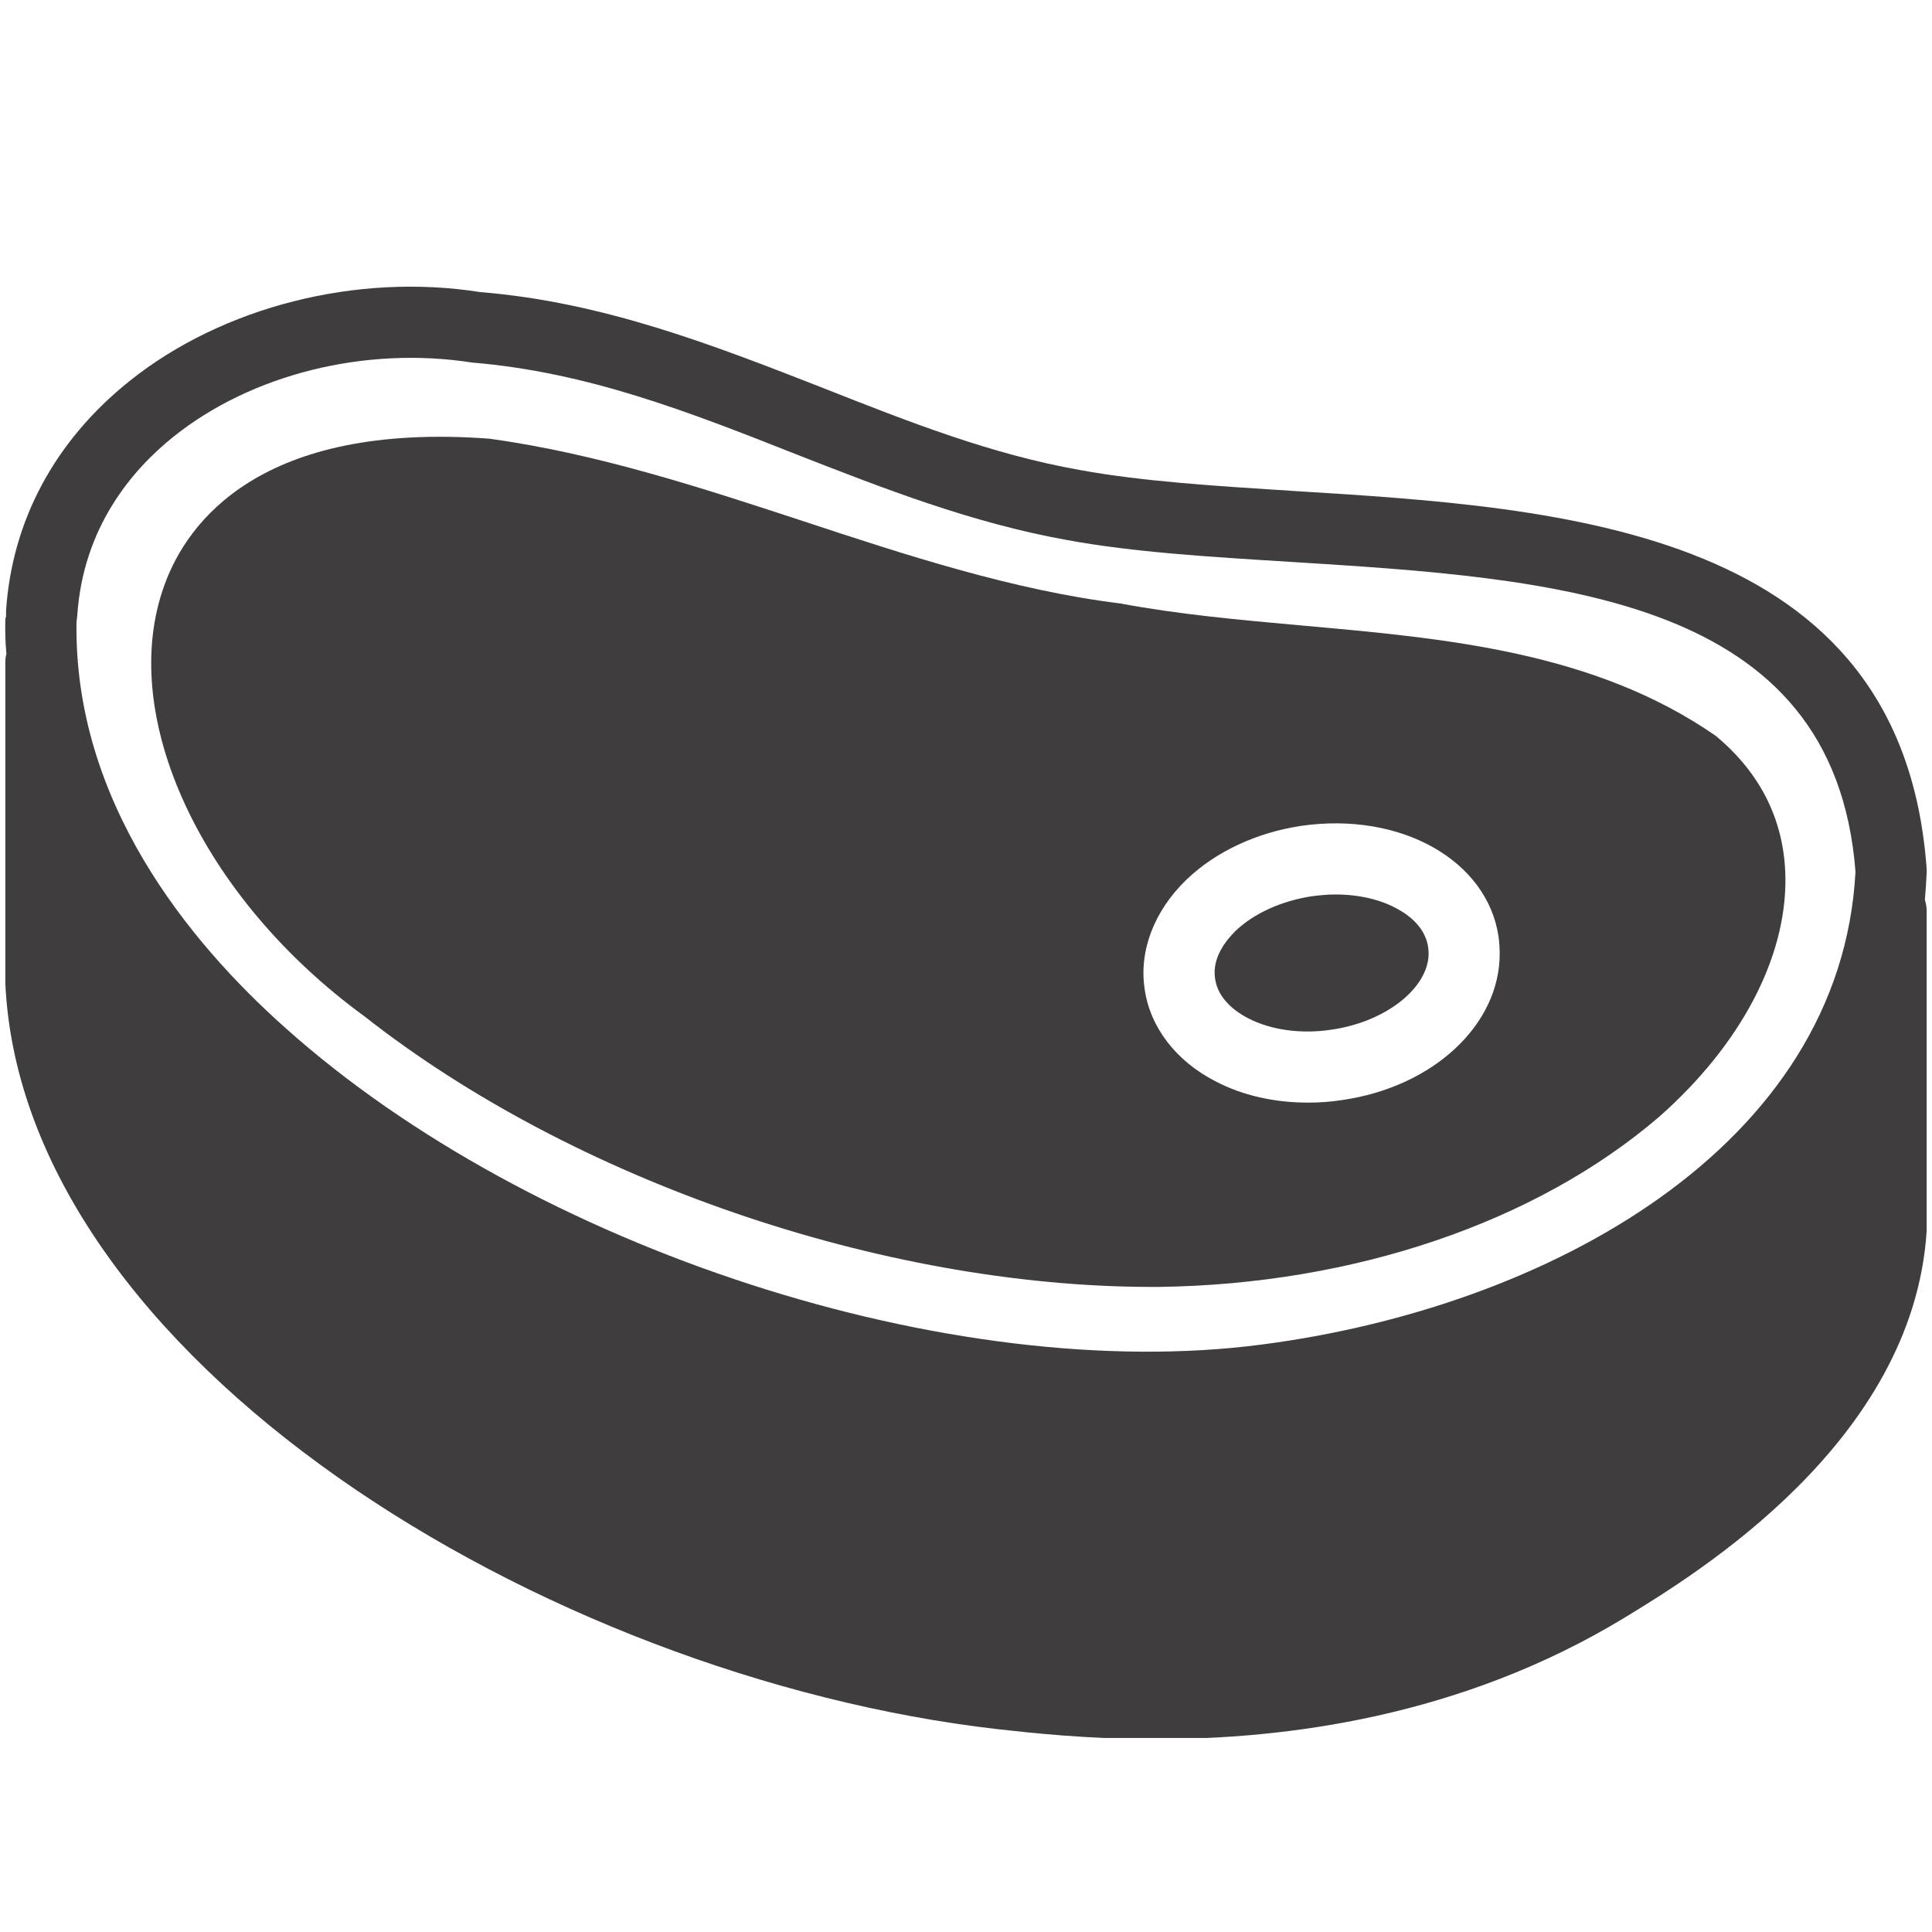 <svg xmlns="http://www.w3.org/2000/svg" xmlns:xlink="http://www.w3.org/1999/xlink" width="1080" zoomAndPan="magnify" viewBox="0 0 810 810" height="1080" preserveAspectRatio="xMidYMid meet" version="1.0"><defs><clipPath id="441be67d23"><path d="M 2 120 L 808 120 L 808 728.664 L 2 728.664 Z M 2 120 " clip-rule="nonzero"/></clipPath></defs><g clip-path="url(#441be67d23)"><path fill="#3f3d3d" d="M 807.758 364.27 C 797.465 221.516 656.051 212.863 542.535 205.852 C 509.719 203.766 478.691 201.824 452.734 197.051 C 415.59 190.488 381.133 176.914 344.883 162.594 C 299.836 144.992 253.145 126.645 201.383 122.469 C 149.621 114.262 93.234 128.582 54.301 159.762 C 22.977 184.82 5.078 218.234 2.539 255.973 L 2.539 258.512 C 2.539 258.512 2.242 259.258 2.242 259.555 C 2.094 264.477 2.242 269.398 2.691 274.172 C 2.391 275.219 2.242 276.262 2.242 277.453 L 2.242 412.453 C 9.699 569.23 227.488 703.035 418.277 724.965 C 431.852 726.453 455.27 729.141 484.656 729.141 C 538.656 729.141 612.344 720.039 681.262 678.125 C 711.098 659.926 802.09 604.582 807.758 516.125 L 807.758 381.875 C 807.758 380.23 807.461 378.742 807.012 377.25 C 807.309 373.52 807.609 369.789 807.758 366.062 Z M 32.375 258.359 C 34.762 220.918 55.645 196.754 72.801 183.031 C 105.469 156.926 153.055 144.992 197.953 152.004 C 246.434 156.031 288.945 172.738 333.848 190.488 C 370.094 204.66 407.387 219.277 447.512 226.438 C 475.109 231.512 506.883 233.449 540.594 235.539 C 652.918 242.551 768.973 249.711 777.922 365.465 C 771.809 480.922 648.742 548.195 528.961 563.711 C 399.332 580.715 223.312 523.734 119.641 430.949 C 78.914 394.703 30.883 335.781 32.078 260.746 Z M 32.375 258.359 " fill-opacity="1" fill-rule="nonzero"/></g><path fill="#3f3d3d" d="M 152.902 426.176 C 240.168 494.793 369.648 539.395 482.566 539.547 L 485.699 539.547 C 567.445 538.5 643.969 512.547 695.582 468.242 C 729.742 438.109 748.984 401.562 748.539 368 C 748.238 344.73 738.543 324.441 719.301 308.48 C 668.285 273.129 605.93 267.609 545.668 262.238 C 519.266 259.852 494.352 257.613 469.59 252.992 C 424.84 247.473 379.789 232.703 336.383 218.383 C 294.168 204.512 250.461 190.191 205.262 183.926 C 109.047 176.766 78.469 219.129 69.07 244.938 C 48.785 299.832 84.285 376.203 152.902 426.176 Z M 497.336 368.895 C 509.566 357.109 526.723 349.055 545.668 346.223 C 587.285 340.254 623.684 360.691 628.305 392.91 C 628.605 395.297 628.754 397.535 628.754 399.922 C 628.754 429.457 601.156 455.711 562.523 461.23 C 557.75 461.977 552.977 462.277 548.352 462.277 C 534.328 462.277 520.906 459.293 509.566 453.324 C 493.012 444.824 482.121 430.652 479.883 414.543 C 477.496 398.582 483.91 381.875 497.336 368.895 Z M 497.336 368.895 " fill-opacity="1" fill-rule="nonzero"/><path fill="#3f3d3d" d="M 523.293 426.922 C 532.84 431.844 545.52 433.637 558.195 431.695 C 582.363 428.266 601.008 412.453 598.77 397.238 C 597.875 390.676 593.25 385.156 586.242 381.277 C 579.23 377.25 569.98 375.012 559.836 375.012 C 556.707 375.012 553.422 375.309 549.992 375.758 C 537.312 377.695 525.68 382.918 517.922 390.375 C 514.191 394.105 508.074 401.414 509.418 410.215 C 510.613 419.164 518.668 424.535 523.293 426.922 Z M 523.293 426.922 " fill-opacity="1" fill-rule="nonzero"/></svg>